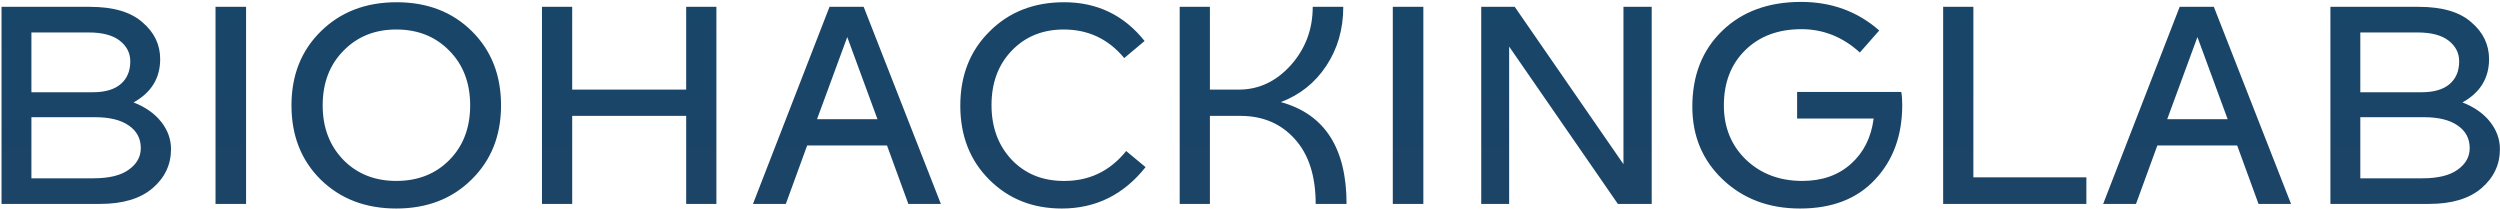 <?xml version="1.0" encoding="UTF-8"?> <svg xmlns="http://www.w3.org/2000/svg" width="1159" height="97" viewBox="0 0 1159 97" fill="none"> <path d="M61.924 47.482C67.406 49.614 71.67 52.609 74.716 56.467C77.761 60.325 79.284 64.538 79.284 69.107C79.284 76.315 76.442 82.355 70.756 87.228C65.071 92.102 56.949 94.538 46.391 94.538H0.706V3.167H41.67C52.533 3.167 60.655 5.553 66.036 10.325C71.518 14.995 74.259 20.68 74.259 27.381C74.259 36.213 70.147 42.914 61.924 47.482ZM14.563 15.046V42.761H43.041C48.726 42.761 53.041 41.492 55.985 38.954C58.929 36.416 60.401 32.914 60.401 28.447C60.401 24.589 58.777 21.391 55.528 18.853C52.279 16.315 47.457 15.046 41.061 15.046H14.563ZM43.345 82.66C50.553 82.66 55.985 81.34 59.64 78.701C63.396 76.061 65.274 72.711 65.274 68.65C65.274 64.183 63.396 60.68 59.64 58.142C55.985 55.604 50.807 54.335 44.107 54.335H14.563V82.66H43.345ZM99.916 94.538V3.167H114.079V94.538H99.916ZM218.577 83.269C209.541 92.203 197.917 96.67 183.704 96.67C169.491 96.67 157.815 92.203 148.678 83.269C139.643 74.335 135.125 62.863 135.125 48.853C135.125 34.843 139.694 23.37 148.831 14.437C157.968 5.502 169.643 1.035 183.856 1.035C198.069 1.035 209.694 5.502 218.729 14.437C227.765 23.37 232.283 34.843 232.283 48.853C232.283 62.863 227.714 74.335 218.577 83.269ZM183.704 83.878C193.755 83.878 201.978 80.629 208.374 74.132C214.77 67.635 217.968 59.208 217.968 48.853C217.968 38.497 214.77 30.071 208.374 23.574C201.978 16.975 193.755 13.675 183.704 13.675C173.755 13.675 165.582 16.975 159.186 23.574C152.79 30.071 149.592 38.497 149.592 48.853C149.592 59.107 152.79 67.533 159.186 74.132C165.582 80.629 173.755 83.878 183.704 83.878ZM318.111 3.167H332.122V94.538H318.111V53.726H265.269V94.538H251.259V3.167H265.269V41.543H318.111V3.167ZM421.11 94.538L411.212 67.431H374.207L364.308 94.538H349.08L384.562 3.167H400.4L436.187 94.538H421.11ZM378.775 55.249H406.796L392.785 17.178L378.775 55.249ZM531.085 77.482C520.932 90.274 507.988 96.67 492.252 96.67C478.75 96.67 467.531 92.203 458.597 83.269C449.663 74.335 445.196 62.914 445.196 49.005C445.196 34.995 449.714 23.523 458.75 14.589C467.785 5.553 479.308 1.035 493.318 1.035C508.648 1.035 521.085 7.025 530.628 19.005L521.186 26.924C513.877 18.091 504.536 13.675 493.166 13.675C483.318 13.675 475.247 16.975 468.953 23.574C462.76 30.071 459.663 38.447 459.663 48.7C459.663 58.853 462.709 67.228 468.8 73.827C474.993 80.426 482.963 83.777 492.709 83.878C504.689 84.081 514.486 79.462 522.1 70.02L531.085 77.482ZM593.808 47.33C614.113 52.914 624.265 68.65 624.265 94.538H609.95C609.95 81.543 606.701 71.492 600.204 64.386C593.808 57.279 585.432 53.726 575.077 53.726H560.915V94.538H546.904V3.167H560.915V41.543H574.316C583.554 41.543 591.574 37.787 598.376 30.274C605.179 22.66 608.58 13.624 608.58 3.167H622.742C622.742 13.523 620.102 22.66 614.823 30.579C609.646 38.396 602.64 43.98 593.808 47.33ZM645.701 94.538V3.167H659.864V94.538H645.701ZM752.636 3.167H765.732V94.538H750.047L699.641 21.594V94.538H686.697V3.167H702.23L752.636 76.112V3.167ZM881.417 42.609C881.722 44.03 881.874 46.061 881.874 48.7C881.874 62.812 877.661 74.335 869.234 83.269C860.91 92.203 849.336 96.67 834.514 96.67C820.097 96.67 808.168 92.203 798.727 83.269C789.285 74.335 784.564 63.066 784.564 49.462C784.564 34.944 789.184 23.218 798.422 14.284C807.661 5.35 819.844 0.883 834.97 0.883C849.082 0.883 861.163 5.299 871.214 14.132L862.229 24.335C854.311 17.127 845.275 13.523 835.123 13.523C824.361 13.523 815.681 16.771 809.082 23.269C802.483 29.767 799.184 38.294 799.184 48.853C799.184 59.005 802.585 67.381 809.387 73.98C816.29 80.579 825.021 83.878 835.58 83.878C844.717 83.878 852.229 81.239 858.118 75.959C864.006 70.68 867.509 63.675 868.625 54.944H833.143V42.609H881.417ZM914.857 82.203H967.243V94.538H900.847V3.167H914.857V82.203ZM1047.05 94.538L1037.15 67.431H1000.15L990.251 94.538H975.022L1010.5 3.167H1026.34L1062.13 94.538H1047.05ZM1004.72 55.249H1032.74L1018.73 17.178L1004.72 55.249ZM1141.6 47.482C1147.08 49.614 1151.34 52.609 1154.39 56.467C1157.43 60.325 1158.96 64.538 1158.96 69.107C1158.96 76.315 1156.11 82.355 1150.43 87.228C1144.74 92.102 1136.62 94.538 1126.06 94.538H1080.38V3.167H1121.34C1132.21 3.167 1140.33 5.553 1145.71 10.325C1151.19 14.995 1153.93 20.68 1153.93 27.381C1153.93 36.213 1149.82 42.914 1141.6 47.482ZM1094.24 15.046V42.761H1122.71C1128.4 42.761 1132.71 41.492 1135.66 38.954C1138.6 36.416 1140.07 32.914 1140.07 28.447C1140.07 24.589 1138.45 21.391 1135.2 18.853C1131.95 16.315 1127.13 15.046 1120.73 15.046H1094.24ZM1123.02 82.66C1130.23 82.66 1135.66 81.34 1139.31 78.701C1143.07 76.061 1144.95 72.711 1144.95 68.65C1144.95 64.183 1143.07 60.68 1139.31 58.142C1135.66 55.604 1130.48 54.335 1123.78 54.335H1094.24V82.66H1123.02Z" fill="url(#paint0_linear_1097_988)"></path> <defs> <linearGradient id="paint0_linear_1097_988" x1="576.5" y1="-13.462" x2="576.5" y2="125.538" gradientUnits="userSpaceOnUse"> <stop stop-color="#174668"></stop> <stop offset="1" stop-color="#1D4367"></stop> </linearGradient> </defs> </svg> 